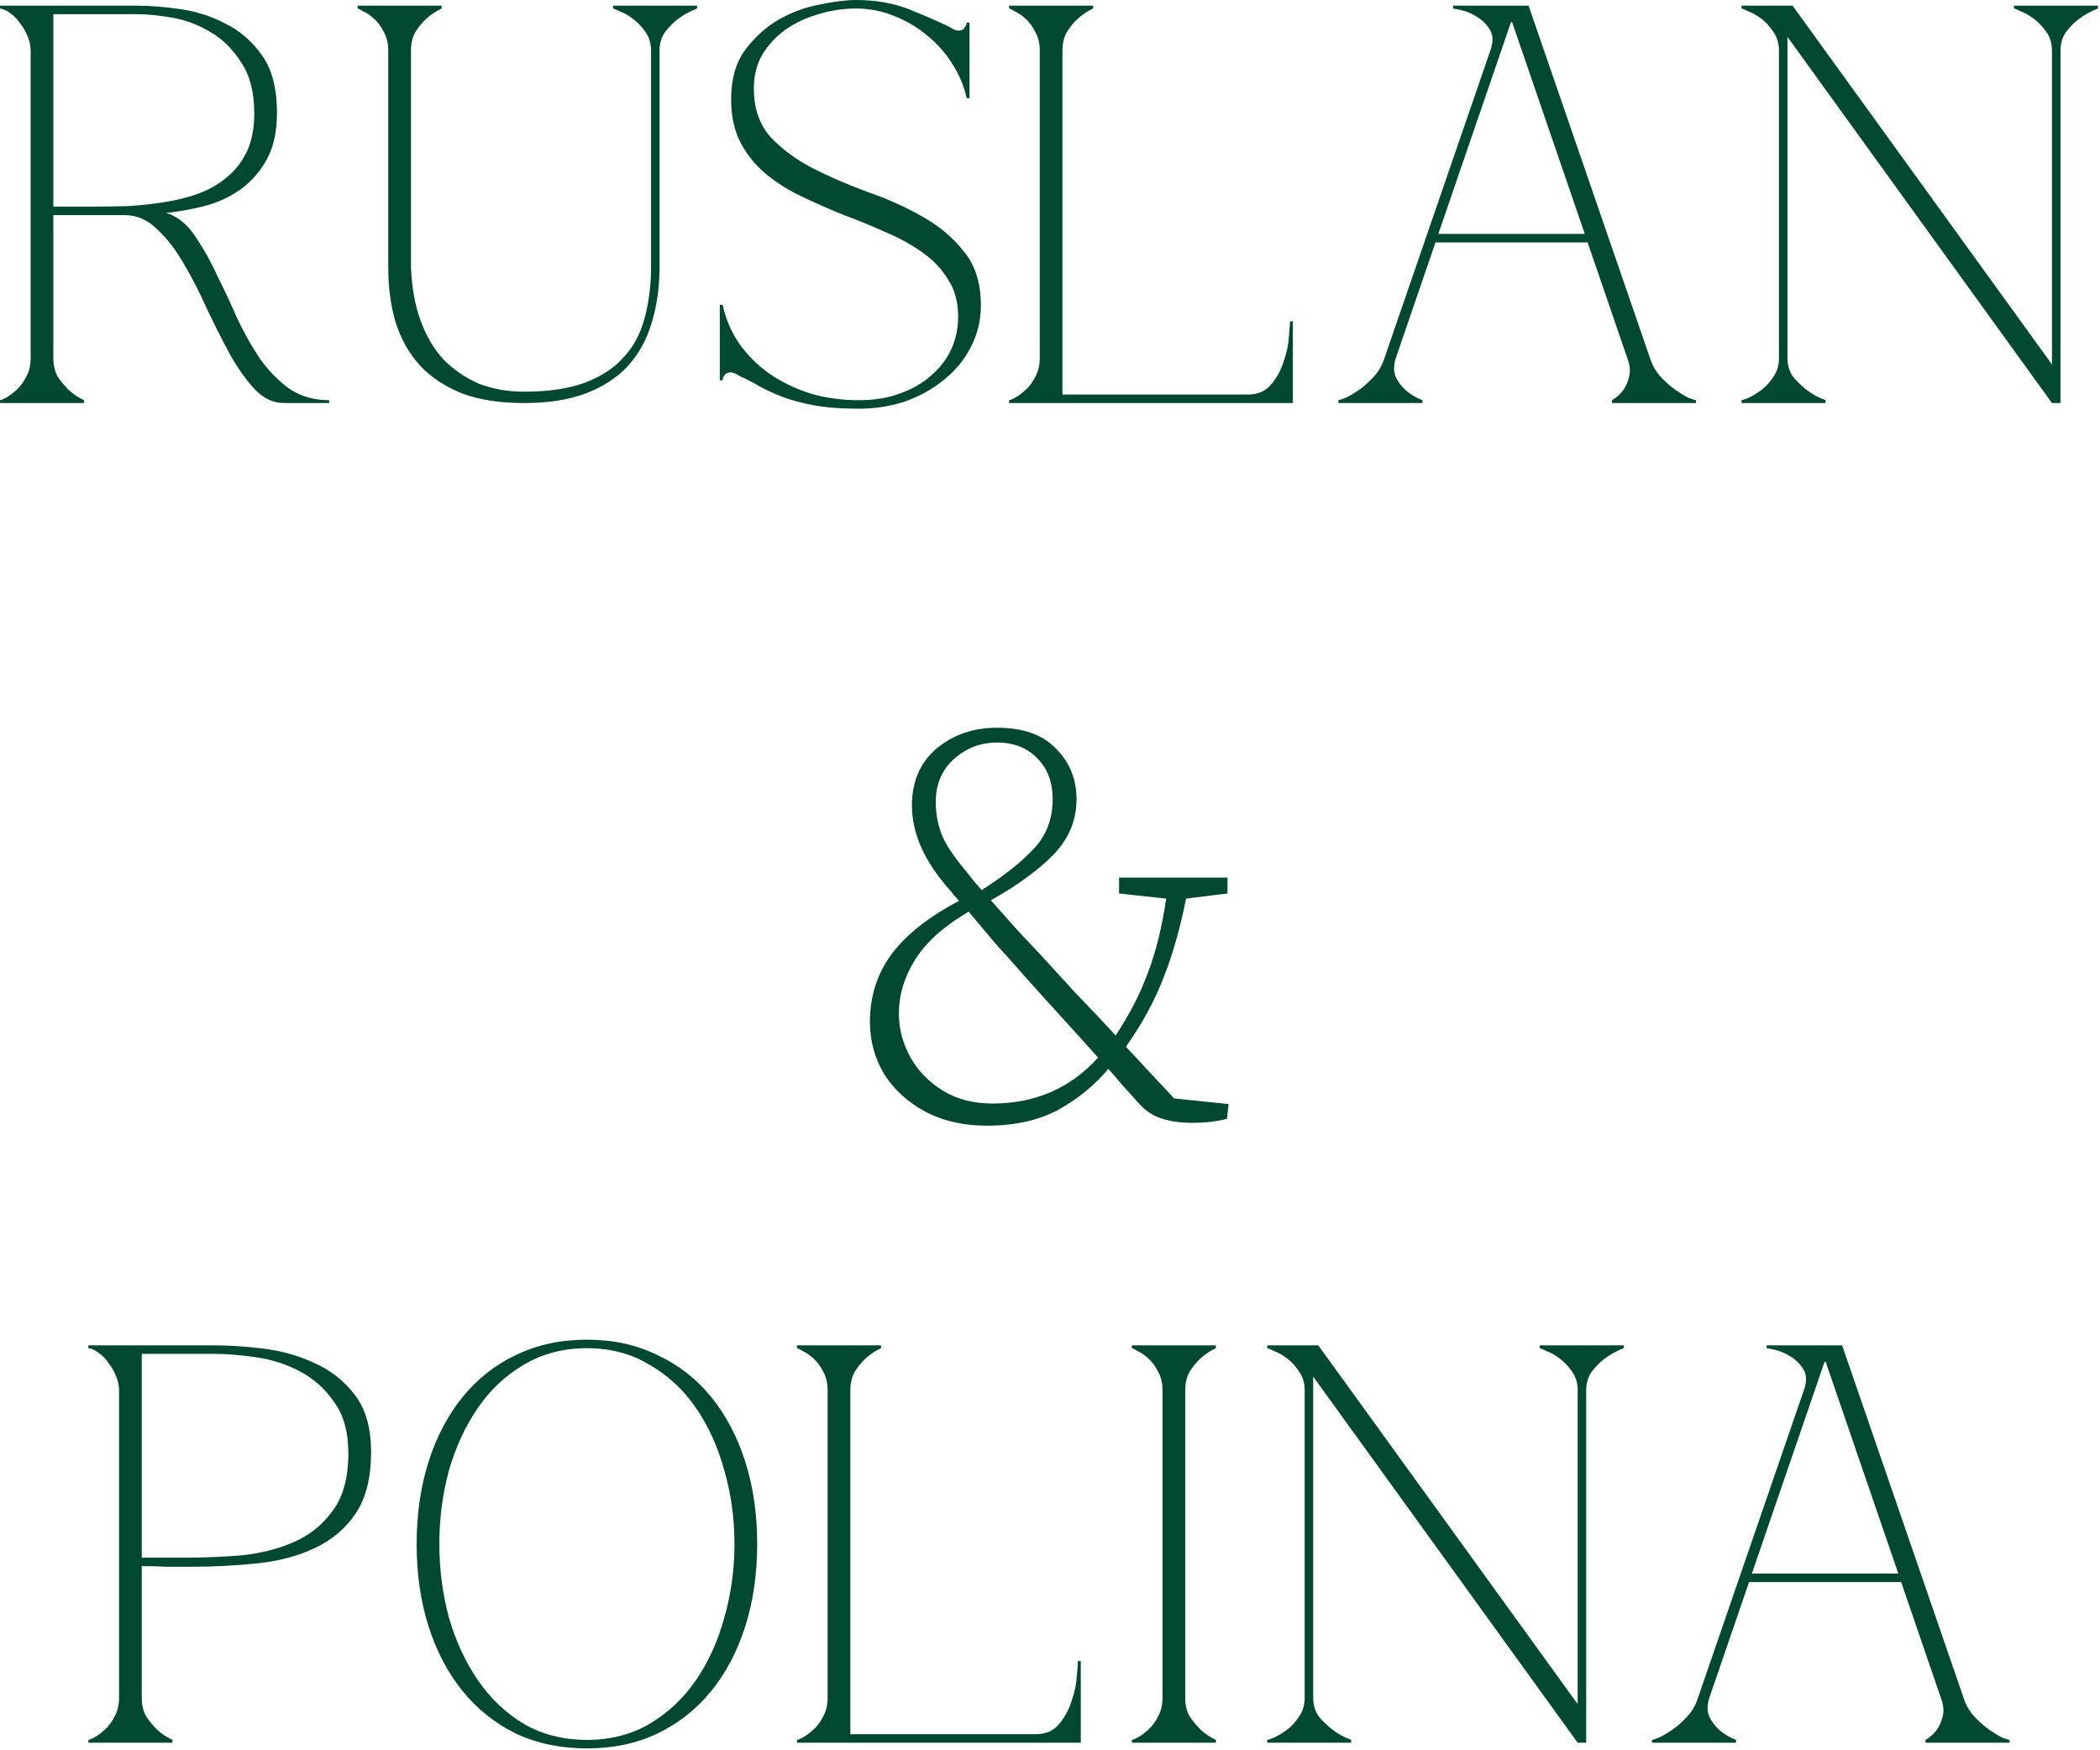 <?xml version="1.0" encoding="UTF-8"?> <svg xmlns="http://www.w3.org/2000/svg" viewBox="0 0 184.816 154" fill="none"><path d="M4.695 18.182H8.292C9.257 18.182 10.273 18.165 11.339 18.132C12.404 18.065 13.453 17.949 14.486 17.782C15.551 17.616 16.55 17.366 17.483 17.033C18.448 16.667 19.281 16.184 19.98 15.585C20.713 14.985 21.296 14.236 21.728 13.337C22.161 12.404 22.378 11.289 22.378 9.99C22.378 8.125 21.995 6.627 21.229 5.495C20.496 4.329 19.581 3.43 18.482 2.797C17.416 2.165 16.3 1.748 15.135 1.548C13.969 1.349 12.954 1.249 12.088 1.249H4.695V18.182ZM15.235 18.981C16.034 19.381 16.733 20.063 17.333 21.029C17.965 21.962 18.565 23.044 19.131 24.276C19.73 25.475 20.313 26.723 20.879 28.022C21.479 29.288 22.145 30.47 22.877 31.569C23.643 32.634 24.509 33.517 25.475 34.216C26.474 34.882 27.639 35.215 28.971 35.215V35.465H25.025C24.059 35.465 23.194 35.065 22.428 34.266C21.662 33.434 20.929 32.401 20.23 31.169C19.564 29.937 18.898 28.622 18.232 27.223C17.599 25.791 16.917 24.459 16.184 23.227C15.485 21.995 14.702 20.979 13.836 20.18C13.004 19.347 12.055 18.931 10.989 18.931H4.695V31.519C4.695 32.151 4.829 32.701 5.095 33.167C5.395 33.6 5.711 33.983 6.044 34.316C6.444 34.682 6.893 34.982 7.393 35.215V35.465H0V35.215C0.067 35.215 0.233 35.148 0.5 35.015C0.799 34.849 1.116 34.616 1.449 34.316C1.782 34.016 2.065 33.633 2.298 33.167C2.564 32.701 2.697 32.151 2.697 31.519V4.446C2.697 4.046 2.614 3.646 2.448 3.247C2.281 2.814 2.065 2.431 1.798 2.098C1.565 1.732 1.282 1.432 0.949 1.199C0.616 0.932 0.3 0.783 0 0.749V0.5H12.088C13.187 0.5 14.436 0.599 15.834 0.799C17.266 0.999 18.615 1.432 19.88 2.098C21.146 2.731 22.211 3.663 23.077 4.895C23.943 6.127 24.376 7.792 24.376 9.89C24.376 11.522 24.093 12.871 23.527 13.936C22.961 15.002 22.211 15.884 21.279 16.584C20.38 17.25 19.347 17.749 18.182 18.082C17.05 18.382 15.884 18.598 14.685 18.731V18.781C14.885 18.815 15.068 18.881 15.235 18.981Z" fill="#004830"></path><path d="M34.17 4.446C34.17 3.813 34.037 3.263 33.77 2.797C33.537 2.331 33.254 1.948 32.921 1.648C32.588 1.349 32.272 1.132 31.972 0.999C31.706 0.833 31.539 0.749 31.473 0.749V0.5H38.865V0.749C38.366 0.982 37.916 1.282 37.517 1.648C37.184 1.948 36.867 2.331 36.568 2.797C36.301 3.263 36.168 3.813 36.168 4.446V23.477C36.235 25.275 36.518 26.857 37.017 28.222C37.517 29.587 38.199 30.736 39.065 31.669C39.964 32.568 40.997 33.267 42.162 33.766C43.361 34.233 44.676 34.466 46.108 34.466C48.273 34.466 50.071 34.199 51.503 33.667C52.968 33.1 54.117 32.335 54.949 31.369C55.815 30.403 56.414 29.254 56.748 27.922C57.114 26.557 57.297 25.075 57.297 23.477V4.446C57.297 3.813 57.13 3.263 56.798 2.797C56.464 2.331 56.098 1.948 55.699 1.648C55.299 1.349 54.916 1.132 54.55 0.999C54.217 0.833 54.017 0.749 53.95 0.749V0.5H61.343V0.749C60.744 0.982 60.194 1.282 59.695 1.648C59.295 1.948 58.912 2.331 58.546 2.797C58.213 3.263 58.046 3.813 58.046 4.446V23.477C58.046 25.275 57.813 26.923 57.347 28.422C56.914 29.887 56.215 31.152 55.249 32.218C54.283 33.25 53.051 34.049 51.553 34.616C50.054 35.182 48.239 35.465 46.108 35.465C43.977 35.465 42.162 35.182 40.664 34.616C39.165 34.016 37.933 33.2 36.967 32.168C36.001 31.102 35.285 29.837 34.819 28.372C34.386 26.907 34.17 25.275 34.17 23.477V4.446Z" fill="#004830"></path><path d="M75.585 35.215C76.95 35.215 78.166 35.015 79.232 34.616C80.33 34.216 81.246 33.683 81.979 33.017C82.745 32.351 83.327 31.585 83.727 30.719C84.127 29.82 84.326 28.871 84.326 27.872C84.326 26.574 84.027 25.475 83.427 24.576C82.861 23.643 82.095 22.844 81.13 22.178C80.197 21.512 79.132 20.929 77.933 20.43C76.767 19.897 75.552 19.397 74.286 18.931C73.054 18.432 71.839 17.899 70.64 17.333C69.441 16.767 68.376 16.101 67.443 15.335C66.511 14.569 65.761 13.653 65.195 12.587C64.629 11.522 64.346 10.24 64.346 8.741C64.346 6.976 64.746 5.544 65.545 4.446C66.378 3.313 67.36 2.414 68.492 1.748C69.658 1.082 70.873 0.633 72.139 0.4C73.404 0.133 74.47 0 75.335 0C77.1 0 78.682 0.283 80.081 0.849C81.479 1.415 82.628 1.915 83.527 2.348C83.86 2.581 84.143 2.697 84.376 2.697C84.609 2.697 84.776 2.614 84.876 2.448C85.009 2.281 85.076 2.131 85.076 1.998H85.325V8.641H85.076C84.842 7.576 84.426 6.577 83.827 5.644C83.228 4.679 82.495 3.846 81.629 3.147C80.763 2.414 79.781 1.832 78.682 1.399C77.616 0.966 76.501 0.749 75.335 0.749C74.203 0.749 73.104 0.916 72.039 1.249C70.973 1.548 70.007 1.998 69.142 2.597C68.309 3.197 67.626 3.929 67.094 4.795C66.594 5.661 66.344 6.66 66.344 7.792C66.344 9.524 66.827 10.939 67.793 12.038C68.792 13.104 70.024 14.019 71.489 14.785C72.988 15.551 74.603 16.251 76.334 16.883C78.066 17.483 79.664 18.199 81.13 19.031C82.628 19.864 83.86 20.896 84.826 22.128C85.825 23.327 86.324 24.909 86.324 26.873C86.324 28.205 86.025 29.438 85.425 30.57C84.859 31.669 84.077 32.618 83.078 33.417C82.112 34.216 80.98 34.849 79.681 35.315C78.382 35.748 77.017 35.964 75.585 35.964C74.053 35.964 72.738 35.864 71.639 35.665C70.573 35.465 69.641 35.215 68.842 34.915C68.076 34.616 67.393 34.299 66.794 33.966C66.228 33.633 65.678 33.35 65.146 33.117C64.812 32.884 64.529 32.767 64.296 32.767C64.063 32.767 63.88 32.851 63.747 33.017C63.647 33.184 63.597 33.334 63.597 33.467H63.347V26.823H63.597C63.863 28.055 64.346 29.188 65.046 30.22C65.778 31.252 66.661 32.135 67.693 32.867C68.758 33.6 69.957 34.183 71.289 34.616C72.621 35.015 74.053 35.215 75.585 35.215Z" fill="#004830"></path><path d="M91.506 4.446C91.506 3.813 91.372 3.263 91.106 2.797C90.873 2.331 90.59 1.948 90.257 1.648C89.924 1.349 89.607 1.132 89.308 0.999C89.041 0.833 88.875 0.749 88.808 0.749V0.5H96.201V0.749C95.701 0.982 95.252 1.282 94.852 1.648C94.519 1.948 94.203 2.331 93.903 2.797C93.637 3.263 93.504 3.813 93.504 4.446V34.716H109.837C110.703 34.716 111.386 34.416 111.885 33.816C112.385 33.217 112.751 32.534 112.984 31.768C113.251 31.002 113.401 30.287 113.434 29.621C113.501 28.921 113.534 28.472 113.534 28.272H113.783V35.465H88.808V35.215C88.875 35.215 89.041 35.148 89.308 35.015C89.607 34.849 89.924 34.616 90.257 34.316C90.59 34.016 90.873 33.633 91.106 33.167C91.372 32.701 91.506 32.151 91.506 31.519V4.446Z" fill="#004830"></path><path d="M122.838 31.519C122.638 32.151 122.638 32.701 122.838 33.167C123.038 33.6 123.321 33.983 123.687 34.316C124.087 34.682 124.586 34.982 125.186 35.215V35.465H117.793V35.215C117.86 35.215 118.059 35.148 118.393 35.015C118.759 34.849 119.158 34.616 119.591 34.316C120.024 34.016 120.457 33.633 120.89 33.167C121.323 32.701 121.639 32.151 121.839 31.519L131.23 4.246C131.43 3.546 131.38 2.98 131.08 2.547C130.78 2.081 130.397 1.715 129.931 1.449C129.498 1.182 129.065 0.999 128.632 0.899C128.199 0.799 127.95 0.749 127.883 0.749V0.5H134.527L145.216 31.519C145.416 32.151 145.732 32.701 146.165 33.167C146.598 33.633 147.031 34.016 147.464 34.316C147.897 34.616 148.279 34.849 148.613 35.015C148.979 35.148 149.195 35.215 149.262 35.215V35.465H141.869V35.215C142.269 34.982 142.602 34.682 142.868 34.316C143.101 33.983 143.268 33.6 143.368 33.167C143.501 32.701 143.451 32.151 143.218 31.519L139.721 21.329H126.335L122.838 31.519ZM133.078 1.948H132.978L126.585 20.58H139.472L133.078 1.948Z" fill="#004830"></path><path d="M181.338 4.446V35.465H180.589L157.312 3.247V31.519C157.312 32.151 157.478 32.701 157.811 33.167C158.178 33.6 158.577 33.983 159.01 34.316C159.476 34.682 160.026 34.982 160.658 35.215V35.465H153.266V35.215C153.332 35.215 153.532 35.148 153.865 35.015C154.232 34.849 154.614 34.616 155.014 34.316C155.414 34.016 155.763 33.633 156.063 33.167C156.396 32.701 156.562 32.151 156.562 31.519V4.446C156.562 3.813 156.396 3.263 156.063 2.797C155.763 2.331 155.414 1.948 155.014 1.648C154.614 1.349 154.232 1.132 153.865 0.999C153.532 0.833 153.332 0.749 153.266 0.749V0.5H157.761L180.589 32.068V4.446C180.589 3.813 180.422 3.263 180.089 2.797C179.756 2.331 179.39 1.948 178.99 1.648C178.591 1.349 178.208 1.132 177.841 0.999C177.508 0.833 177.309 0.749 177.242 0.749V0.5H184.635V0.749C184.035 0.982 183.486 1.282 182.986 1.648C182.587 1.948 182.204 2.331 181.837 2.797C181.504 3.263 181.338 3.813 181.338 4.446Z" fill="#004830"></path><path d="M84.952 76.574C85.218 76.907 85.468 77.223 85.701 77.523C85.934 77.789 86.167 78.056 86.4 78.322C88.332 77.09 89.847 75.891 90.946 74.726C92.078 73.527 92.644 72.062 92.644 70.33C92.644 68.832 92.195 67.633 91.296 66.734C90.396 65.801 89.214 65.335 87.749 65.335C86.317 65.335 85.052 65.818 83.953 66.784C82.887 67.749 82.354 69.015 82.354 70.58C82.354 71.546 82.521 72.478 82.854 73.377C83.187 74.243 83.886 75.308 84.952 76.574ZM100.237 97.104C99.77 96.571 99.304 96.055 98.838 95.555C98.405 95.022 97.972 94.523 97.539 94.057C96.341 95.488 94.875 96.687 93.144 97.653C91.412 98.585 89.314 99.052 86.85 99.052C84.785 99.052 82.97 98.635 81.405 97.803C79.873 96.97 78.675 95.872 77.809 94.506C76.976 93.108 76.56 91.576 76.56 89.911C76.56 87.68 77.193 85.698 78.458 83.967C79.757 82.235 81.738 80.67 84.402 79.271C84.269 79.105 84.119 78.938 83.953 78.772C83.819 78.572 83.67 78.389 83.503 78.222C81.339 75.758 80.257 73.31 80.257 70.88C80.257 68.782 80.972 67.117 82.404 65.885C83.869 64.653 85.651 64.036 87.749 64.036C90.047 64.036 91.778 64.653 92.944 65.885C94.143 67.083 94.742 68.565 94.742 70.33C94.742 72.162 94.076 73.777 92.744 75.175C91.412 76.541 89.564 77.889 87.2 79.221C87.865 79.954 88.532 80.703 89.198 81.469C89.863 82.202 90.613 83.001 91.445 83.867C92.511 85.032 93.577 86.198 94.642 87.363C95.741 88.495 96.923 89.744 98.189 91.109C99.421 89.245 100.37 87.396 101.036 85.565C101.735 83.734 102.268 81.569 102.634 79.071L98.488 78.622V77.223H108.029V78.622L104.383 79.071C103.85 81.736 103.184 84.066 102.385 86.065C101.619 88.063 100.52 90.077 99.088 92.109C99.72 92.775 100.387 93.49 101.086 94.256C101.785 94.989 102.534 95.788 103.334 96.654L108.129 97.153L107.979 98.452C107.046 98.685 106.047 98.802 104.982 98.802C103.883 98.802 102.95 98.669 102.185 98.402C101.452 98.169 100.803 97.736 100.237 97.104ZM90.147 85.865C89.181 84.766 88.332 83.817 87.599 83.018C86.9 82.185 86.117 81.253 85.252 80.22C83.087 81.486 81.522 82.884 80.556 84.416C79.59 85.948 79.108 87.546 79.108 89.211C79.108 90.51 79.441 91.776 80.107 93.008C80.773 94.206 81.722 95.189 82.954 95.955C84.186 96.721 85.651 97.104 87.349 97.104C91.112 97.104 94.209 95.755 96.64 93.058C95.508 91.792 94.409 90.577 93.344 89.411C92.278 88.246 91.212 87.064 90.147 85.865Z" fill="#004830"></path><path d="M12.476 149.402C12.476 150.034 12.609 150.584 12.875 151.05C13.175 151.483 13.491 151.866 13.824 152.199C14.224 152.565 14.673 152.865 15.173 153.098V153.348H7.78V153.098C7.847 153.098 8.013 153.031 8.28 152.898C8.58 152.732 8.896 152.499 9.229 152.199C9.562 151.899 9.845 151.516 10.078 151.05C10.344 150.584 10.478 150.034 10.478 149.402V122.328C10.478 121.929 10.394 121.529 10.228 121.13C10.061 120.697 9.845 120.314 9.579 119.981C9.345 119.614 9.062 119.315 8.729 119.082C8.396 118.815 8.08 118.665 7.78 118.632V118.382H18.869C20.201 118.382 21.667 118.482 23.265 118.682C24.863 118.882 26.362 119.315 27.76 119.981C29.159 120.613 30.325 121.546 31.257 122.778C32.19 124.01 32.656 125.675 32.656 127.773C32.656 130.038 32.206 131.836 31.307 133.168C30.408 134.5 29.209 135.515 27.71 136.215C26.245 136.914 24.564 137.364 22.666 137.563C20.767 137.763 18.819 137.863 16.821 137.863C16.821 137.863 16.572 137.863 16.072 137.863C15.606 137.863 15.09 137.863 14.524 137.863C13.958 137.83 13.458 137.813 13.025 137.813C12.592 137.813 12.409 137.813 12.476 137.813V149.402ZM12.476 137.064H16.472C17.97 137.064 19.552 136.997 21.217 136.864C22.882 136.697 24.414 136.315 25.812 135.715C27.211 135.116 28.36 134.2 29.259 132.968C30.192 131.736 30.658 130.038 30.658 127.873C30.658 126.008 30.241 124.51 29.409 123.377C28.61 122.212 27.611 121.313 26.412 120.68C25.213 120.047 23.931 119.631 22.566 119.431C21.2 119.232 19.968 119.132 18.869 119.132H12.476V137.064Z" fill="#004830"></path><path d="M51.653 117.883C53.95 117.883 56.015 118.332 57.847 119.232C59.711 120.097 61.293 121.329 62.592 122.928C63.891 124.526 64.89 126.424 65.589 128.622C66.288 130.82 66.638 133.234 66.638 135.865C66.638 138.496 66.288 140.91 65.589 143.108C64.89 145.306 63.891 147.204 62.592 148.802C61.293 150.401 59.711 151.649 57.847 152.548C56.015 153.414 53.95 153.847 51.653 153.847C49.355 153.847 47.274 153.414 45.409 152.548C43.577 151.649 42.012 150.401 40.714 148.802C39.415 147.204 38.416 145.306 37.717 143.108C37.017 140.91 36.668 138.496 36.668 135.865C36.668 133.234 37.017 130.82 37.717 128.622C38.416 126.424 39.415 124.526 40.714 122.928C42.012 121.329 43.577 120.097 45.409 119.232C47.274 118.332 49.355 117.883 51.653 117.883ZM51.653 153.098C53.717 153.098 55.549 152.632 57.147 151.699C58.779 150.734 60.144 149.452 61.243 147.853C62.342 146.255 63.175 144.423 63.741 142.359C64.34 140.261 64.64 138.096 64.64 135.865C64.64 133.601 64.34 131.436 63.741 129.371C63.175 127.307 62.342 125.475 61.243 123.877C60.144 122.279 58.779 121.013 57.147 120.081C55.549 119.115 53.717 118.632 51.653 118.632C49.588 118.632 47.74 119.115 46.108 120.081C44.51 121.013 43.161 122.279 42.062 123.877C40.963 125.475 40.114 127.307 39.515 129.371C38.949 131.436 38.666 133.601 38.666 135.865C38.666 138.096 38.949 140.261 39.515 142.359C40.114 144.423 40.963 146.255 42.062 147.853C43.161 149.452 44.51 150.734 46.108 151.699C47.74 152.632 49.588 153.098 51.653 153.098Z" fill="#004830"></path><path d="M72.838 122.328C72.838 121.696 72.705 121.146 72.438 120.68C72.205 120.214 71.922 119.831 71.589 119.531C71.256 119.232 70.94 119.015 70.64 118.882C70.373 118.715 70.207 118.632 70.14 118.632V118.382H77.533V118.632C77.033 118.865 76.584 119.165 76.184 119.531C75.851 119.831 75.535 120.214 75.235 120.68C74.969 121.146 74.836 121.696 74.836 122.328V152.598H91.169C92.035 152.598 92.718 152.299 93.217 151.699C93.717 151.1 94.083 150.417 94.316 149.651C94.583 148.885 94.733 148.17 94.766 147.503C94.833 146.804 94.866 146.355 94.866 146.155H95.116V153.348H70.14V153.098C70.207 153.098 70.373 153.031 70.64 152.898C70.94 152.732 71.256 152.499 71.589 152.199C71.922 151.899 72.205 151.516 72.438 151.05C72.705 150.584 72.838 150.034 72.838 149.402V122.328Z" fill="#004830"></path><path d="M102.31 122.328C102.31 121.696 102.177 121.146 101.911 120.68C101.677 120.214 101.395 119.831 101.062 119.531C100.728 119.232 100.412 119.015 100.113 118.882C99.846 118.715 99.679 118.632 99.613 118.632V118.382H107.006V118.632C106.506 118.865 106.057 119.165 105.657 119.531C105.324 119.831 105.008 120.214 104.708 120.68C104.441 121.146 104.308 121.696 104.308 122.328V149.402C104.308 150.034 104.441 150.584 104.708 151.05C105.008 151.483 105.324 151.866 105.657 152.199C106.057 152.565 106.506 152.865 107.006 153.098V153.348H99.613V153.098C99.679 153.098 99.846 153.031 100.113 152.898C100.412 152.732 100.728 152.499 101.062 152.199C101.395 151.899 101.677 151.516 101.911 151.05C102.177 150.584 102.31 150.034 102.31 149.402V122.328Z" fill="#004830"></path><path d="M139.597 122.328V153.348H138.848L115.571 121.13V149.402C115.571 150.034 115.738 150.584 116.07 151.05C116.437 151.483 116.836 151.866 117.269 152.199C117.736 152.565 118.285 152.865 118.918 153.098V153.348H111.525V153.098C111.592 153.098 111.791 153.031 112.124 152.898C112.491 152.732 112.874 152.499 113.273 152.199C113.673 151.899 114.022 151.516 114.322 151.05C114.655 150.584 114.822 150.034 114.822 149.402V122.328C114.822 121.696 114.655 121.146 114.322 120.68C114.022 120.214 113.673 119.831 113.273 119.531C112.874 119.232 112.491 119.015 112.124 118.882C111.791 118.715 111.592 118.632 111.525 118.632V118.382H116.02L138.848 149.951V122.328C138.848 121.696 138.681 121.146 138.348 120.68C138.015 120.214 137.649 119.831 137.249 119.531C136.85 119.232 136.467 119.015 136.101 118.882C135.768 118.715 135.568 118.632 135.501 118.632V118.382H142.894V118.632C142.294 118.865 141.745 119.165 141.245 119.531C140.846 119.831 140.463 120.214 140.097 120.68C139.764 121.146 139.597 121.696 139.597 122.328Z" fill="#004830"></path><path d="M150.433 149.402C150.233 150.034 150.233 150.584 150.433 151.05C150.633 151.483 150.916 151.866 151.282 152.199C151.682 152.565 152.181 152.865 152.78 153.098V153.348H145.388V153.098C145.455 153.098 145.654 153.031 145.987 152.898C146.354 152.732 146.753 152.499 147.186 152.199C147.619 151.899 148.052 151.516 148.485 151.05C148.918 150.584 149.234 150.034 149.434 149.402L158.824 122.129C159.024 121.429 158.974 120.863 158.675 120.43C158.375 119.964 157.992 119.598 157.526 119.331C157.093 119.065 156.66 118.882 156.227 118.782C155.794 118.682 155.544 118.632 155.478 118.632V118.382H162.121L172.811 149.402C173.01 150.034 173.327 150.584 173.76 151.05C174.192 151.516 174.626 151.899 175.058 152.199C175.491 152.499 175.874 152.732 176.207 152.898C176.574 153.031 176.79 153.098 176.857 153.098V153.348H169.464V153.098C169.864 152.865 170.196 152.565 170.463 152.199C170.696 151.866 170.863 151.483 170.962 151.05C171.096 150.584 171.046 150.034 170.813 149.402L167.316 139.212H153.929L150.433 149.402ZM160.673 119.831H160.573L154.179 138.462H167.066L160.673 119.831Z" fill="#004830"></path></svg> 